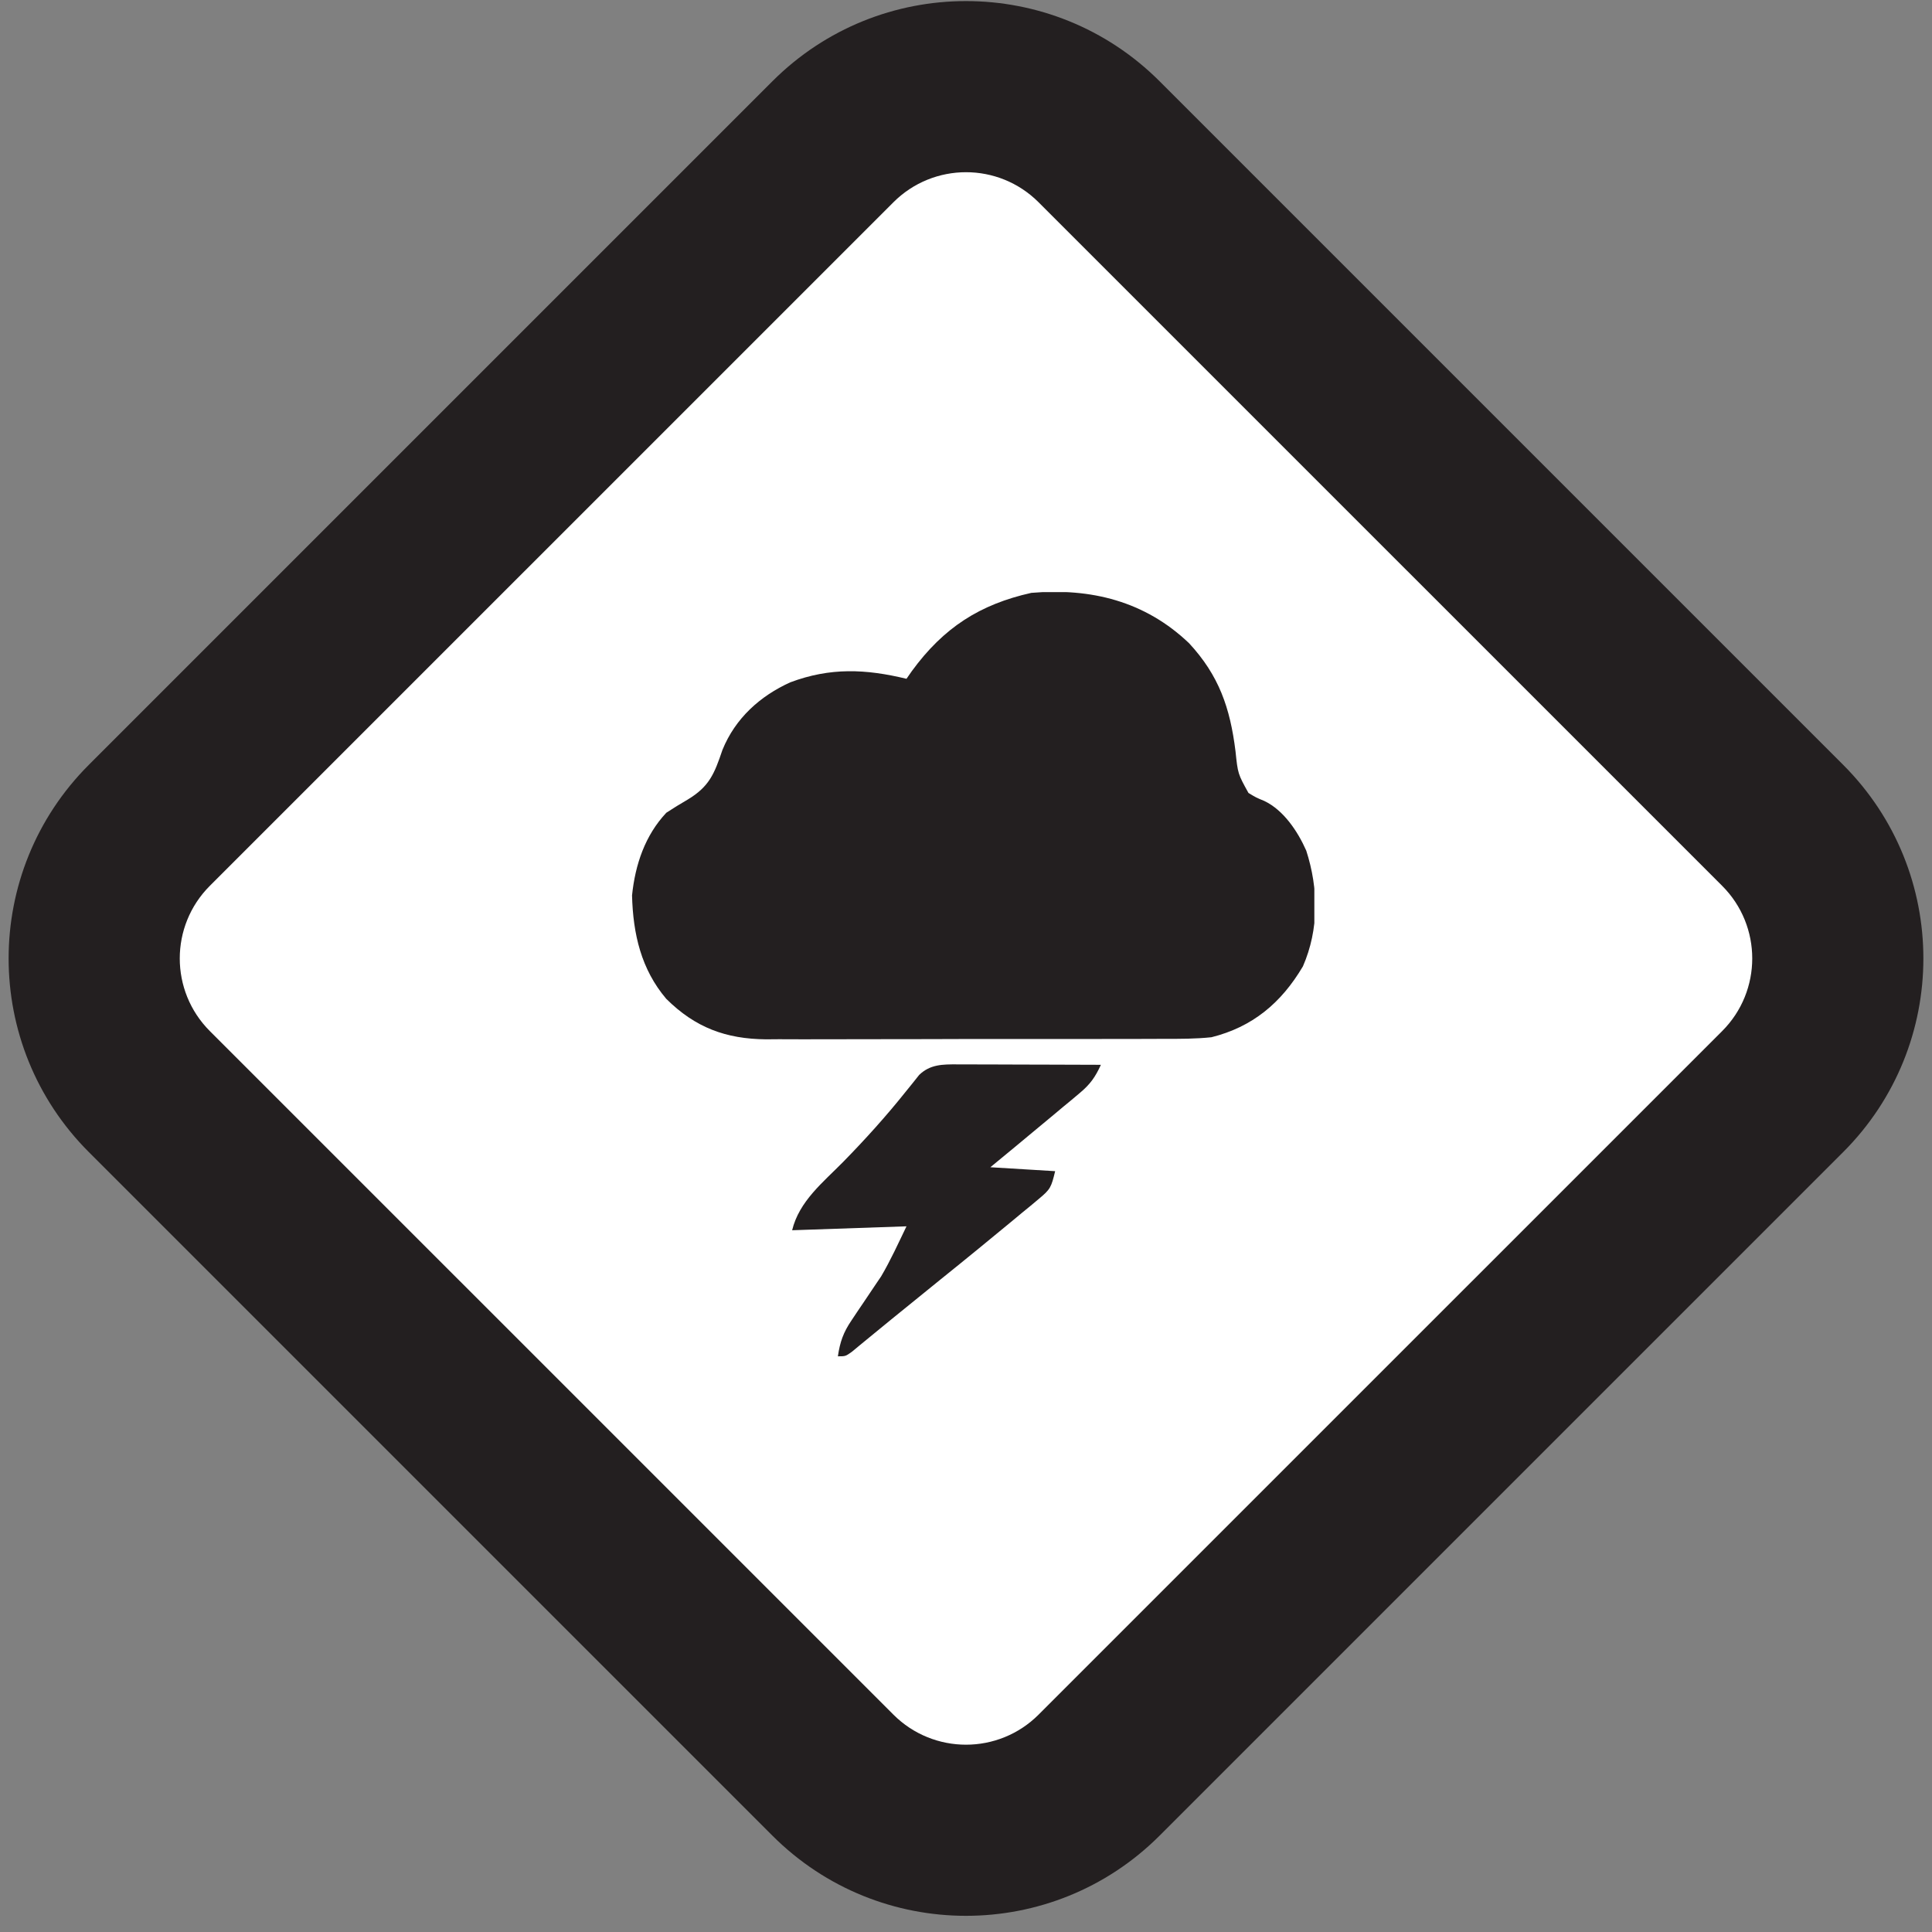 <svg width="112" height="112" viewBox="0 0 112 112" fill="none" xmlns="http://www.w3.org/2000/svg">
<rect x="0" y="0" width="112" height="112" fill="#808080" stroke="none"/>
<path d="M8.657 63.279C4.395 59.017 4.395 52.108 8.657 47.846L48.283 8.219C52.545 3.957 59.455 3.957 63.717 8.219L103.343 47.846C107.605 52.108 107.605 59.017 103.343 63.279L63.717 102.906C59.455 107.168 52.545 107.168 48.283 102.906L8.657 63.279Z" fill="white"/>
<path fill-rule="evenodd" clip-rule="evenodd" d="M5.149 66.787C-1.05 60.588 -1.05 50.537 5.149 44.339L44.776 4.712C50.975 -1.487 61.025 -1.487 67.224 4.712L106.851 44.339C113.05 50.537 113.05 60.588 106.851 66.787L67.224 106.413C61.025 112.612 50.975 112.612 44.776 106.413L5.149 66.787ZM12.164 51.353C9.84 53.678 9.84 57.447 12.164 59.772L51.791 99.398C54.116 101.723 57.884 101.723 60.209 99.398L99.836 59.772C102.16 57.447 102.16 53.678 99.836 51.353L60.209 11.727C57.884 9.402 54.116 9.402 51.791 11.727L12.164 51.353Z" fill="#231F20"/>
<mask id="mask0_5646_122302" style="mask-type:alpha" maskUnits="userSpaceOnUse" x="28" y="28" width="57" height="57">
<rect x="28.729" y="28.788" width="55.376" height="55.376" fill="#D9D9D9"/>
</mask>
<g mask="url(#mask0_5646_122302)">
</g>
<g clip-path="url(#clip0_5646_122302)">
<path d="M68.938 37.294C70.665 39.163 71.311 41.033 71.623 43.546C71.76 44.858 71.76 44.858 72.375 45.968C72.819 46.237 72.819 46.237 73.293 46.432C74.406 46.964 75.223 48.179 75.725 49.312C76.438 51.523 76.466 53.873 75.532 56.02C74.263 58.166 72.59 59.539 70.228 60.13C69.312 60.226 68.402 60.226 67.482 60.222C67.079 60.225 67.079 60.225 66.669 60.227C65.938 60.23 65.208 60.231 64.477 60.23C63.865 60.229 63.253 60.23 62.64 60.232C61.195 60.235 59.749 60.234 58.304 60.232C56.818 60.229 55.332 60.233 53.846 60.239C52.565 60.244 51.284 60.245 50.003 60.244C49.24 60.243 48.477 60.244 47.715 60.248C46.863 60.252 46.012 60.248 45.161 60.245C44.911 60.247 44.662 60.249 44.405 60.251C42.084 60.229 40.307 59.575 38.624 57.904C37.172 56.195 36.698 54.152 36.64 51.909C36.824 50.114 37.397 48.425 38.629 47.114C39.032 46.85 39.442 46.598 39.858 46.357C41.119 45.599 41.411 44.864 41.88 43.476C42.626 41.635 44.072 40.343 45.816 39.554C48.132 38.688 50.175 38.776 52.55 39.35C52.652 39.203 52.754 39.057 52.859 38.906C54.701 36.382 56.802 35.037 59.787 34.369C63.234 34.076 66.375 34.843 68.938 37.294Z" fill="#231F20"/>
<path d="M55.491 61.703C55.77 61.703 55.77 61.703 56.054 61.703C56.352 61.704 56.352 61.704 56.656 61.706C56.86 61.706 57.065 61.707 57.276 61.707C57.929 61.708 58.582 61.711 59.235 61.714C59.678 61.715 60.121 61.716 60.564 61.717C61.649 61.72 62.735 61.724 63.82 61.728C63.49 62.449 63.194 62.863 62.591 63.366C62.434 63.498 62.277 63.63 62.115 63.767C61.949 63.904 61.782 64.042 61.61 64.183C61.441 64.325 61.273 64.466 61.099 64.612C60.608 65.022 60.115 65.431 59.621 65.839C59.375 66.044 59.128 66.249 58.882 66.454C58.393 66.86 57.903 67.263 57.412 67.666C58.651 67.741 59.891 67.816 61.168 67.894C60.94 68.838 60.893 68.944 60.213 69.508C60.06 69.636 59.907 69.764 59.749 69.897C59.584 70.032 59.419 70.167 59.248 70.306C59.079 70.447 58.909 70.589 58.734 70.734C58.222 71.16 57.707 71.583 57.191 72.004C57.048 72.121 56.906 72.238 56.76 72.358C56.002 72.979 55.241 73.595 54.478 74.209C53.945 74.639 53.413 75.072 52.882 75.504C52.493 75.82 52.103 76.136 51.714 76.451C51.268 76.812 50.825 77.176 50.383 77.541C50.205 77.688 50.027 77.834 49.843 77.984C49.692 78.11 49.54 78.236 49.384 78.365C49.015 78.627 49.015 78.627 48.573 78.627C48.695 77.795 48.89 77.242 49.356 76.555C49.47 76.383 49.584 76.212 49.702 76.035C49.821 75.859 49.941 75.683 50.064 75.501C50.299 75.154 50.533 74.806 50.765 74.457C50.869 74.304 50.973 74.151 51.08 73.993C51.63 73.061 52.078 72.068 52.55 71.091C50.363 71.166 48.175 71.242 45.921 71.319C46.329 69.632 47.719 68.538 48.889 67.347C50.166 66.042 51.374 64.705 52.516 63.273C52.717 63.024 52.717 63.024 52.923 62.77C53.102 62.545 53.102 62.545 53.285 62.315C53.923 61.698 54.647 61.7 55.491 61.703Z" fill="#231F20"/>
</g>
<defs>
<clipPath id="clip0_5646_122302">
<rect width="39.554" height="44.301" fill="white" transform="translate(36.64 34.326)"/>
</clipPath>
</defs>
</svg>
